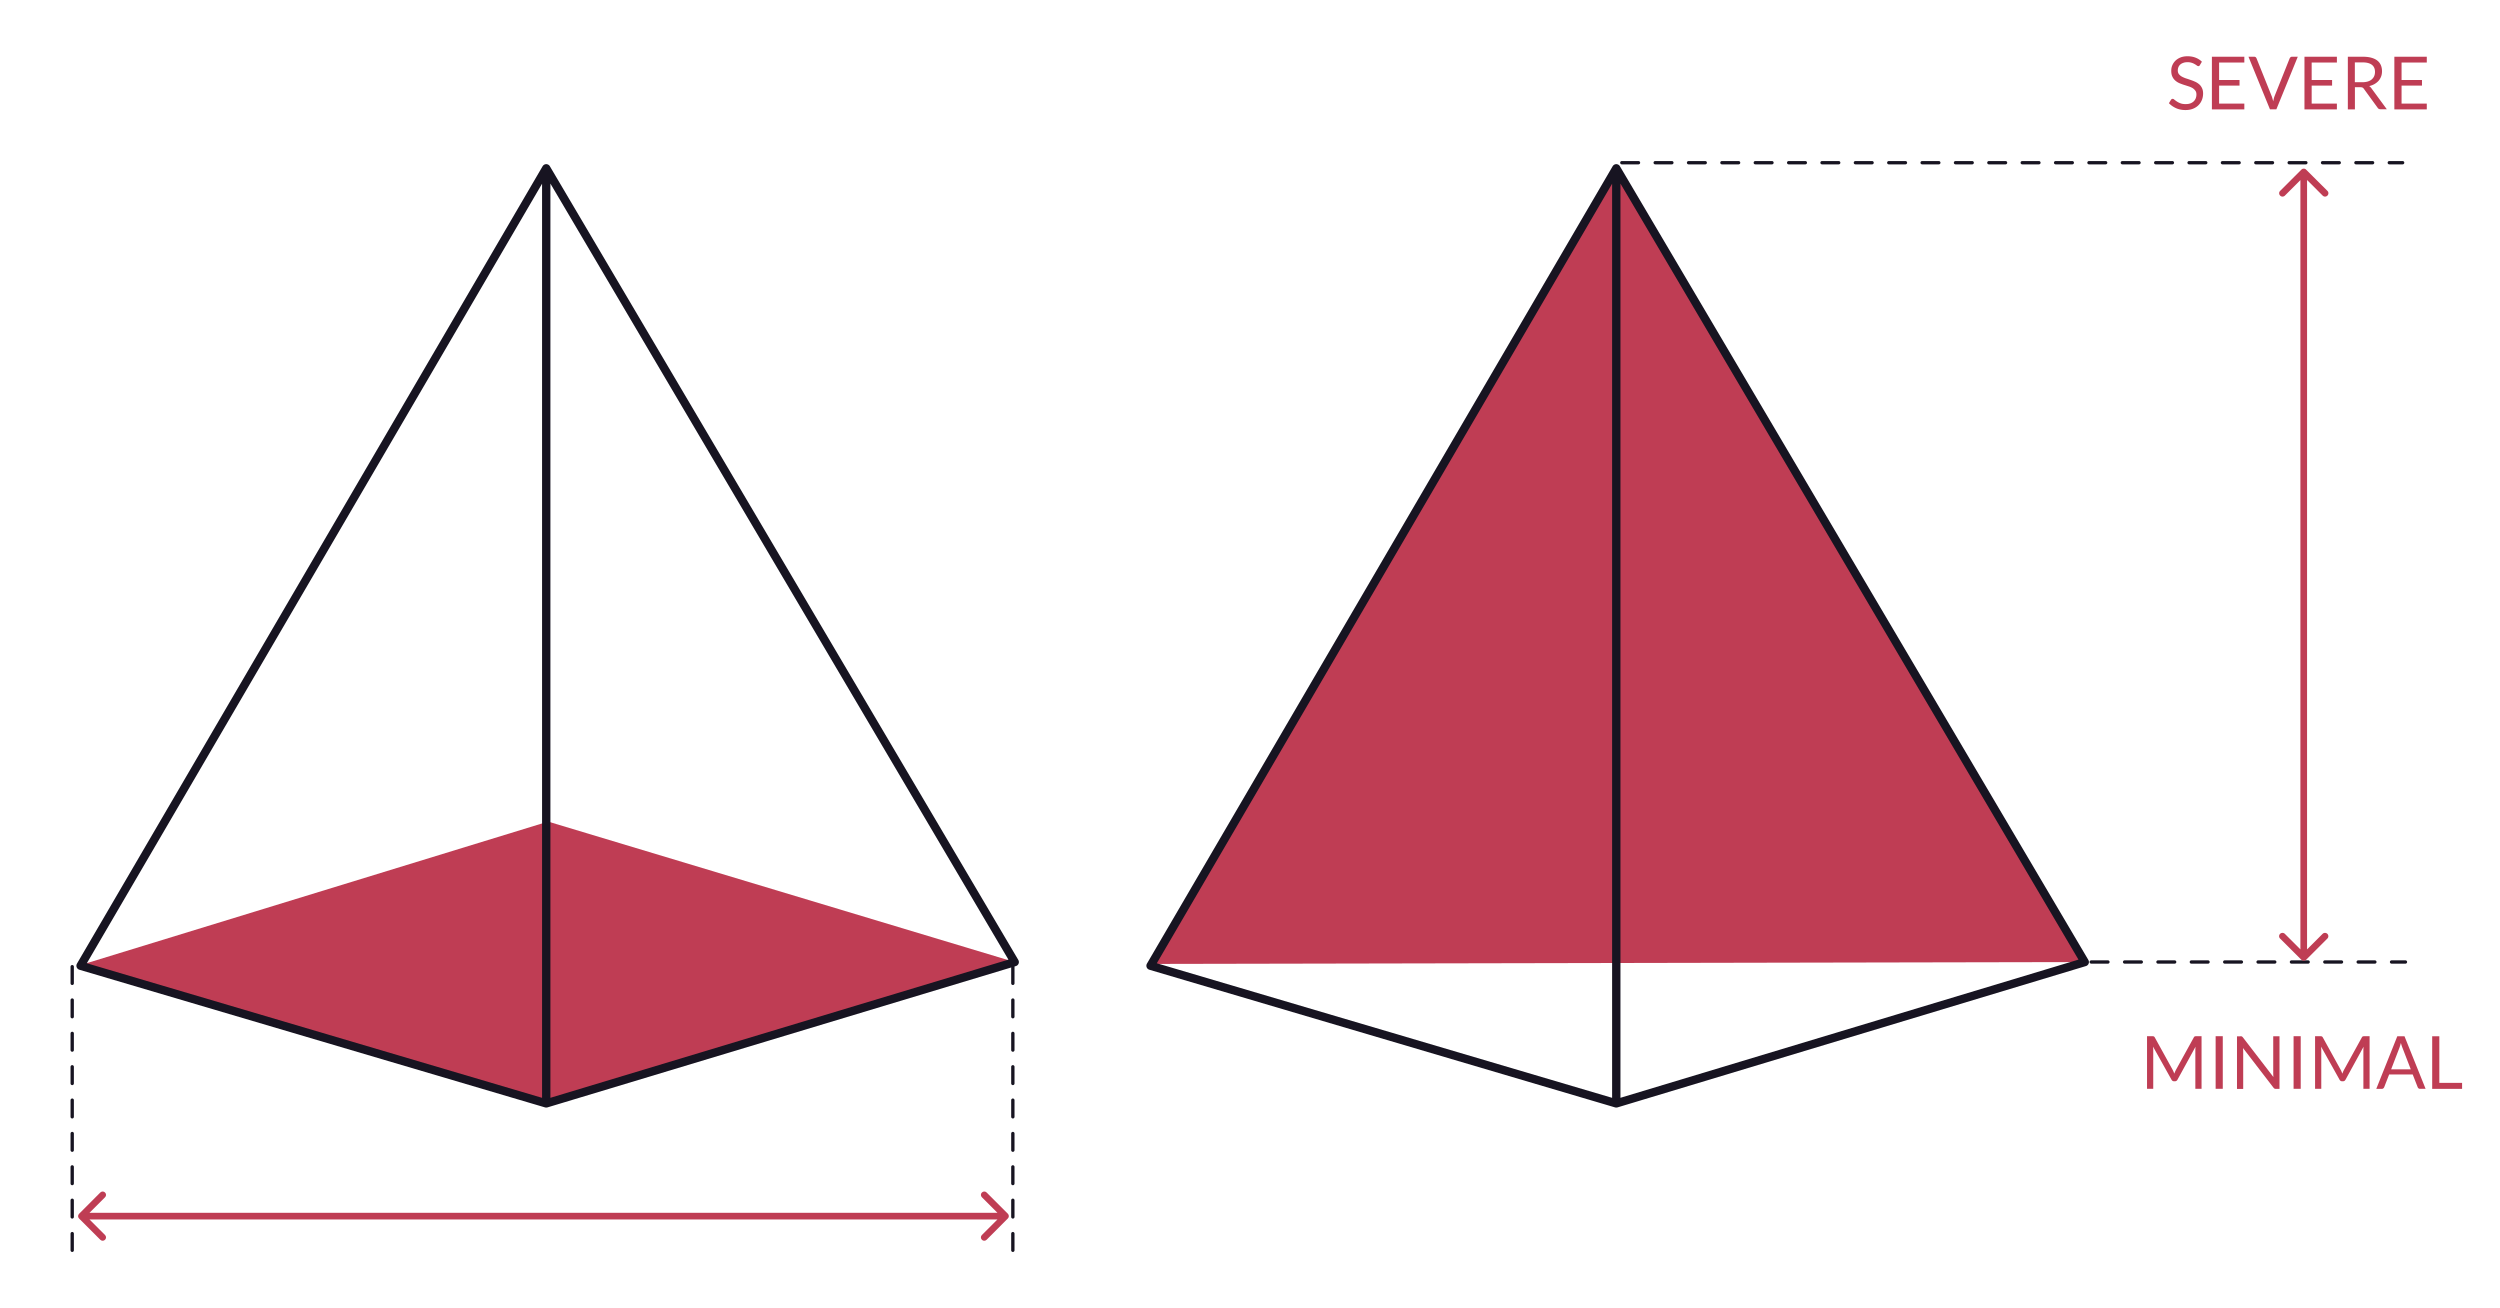 <svg xmlns="http://www.w3.org/2000/svg" xmlns:xlink="http://www.w3.org/1999/xlink" viewBox="0 0 374.61 196" style="enable-background:new 0 0 374.61 196" xml:space="preserve"><defs><path id="a" d="M9.43.85h360v188.31h-360z"/></defs><clipPath id="b"><use xlink:href="#a" style="overflow:visible"/></clipPath><g style="clip-path:url(#b)"><path style="fill:#bf3d54" d="m12.62 144.44 69.51-21.33 69.92 21.05h-.69l-69.23 21.32-69.51-20.93v-.11z"/><path style="fill:none;stroke:#171421;stroke-width:1.25;stroke-linecap:round;stroke-linejoin:round;stroke-miterlimit:10" d="M81.85 165.26V25.22m0 0L12.07 144.71l69.78 20.63 70.2-21.18-70.2-118.94z"/><path style="fill:none;stroke:#171421;stroke-width:.5;stroke-linecap:round;stroke-linejoin:round;stroke-miterlimit:10;stroke-dasharray:2.5,2.5" d="M151.77 144.85v44.31M10.82 144.85v44.31"/><path style="fill:#bf3d54" d="M151.02 182.58c.2-.19.2-.51 0-.71l-3.18-3.18c-.19-.2-.51-.2-.71 0-.2.19-.2.51 0 .71l2.83 2.83-2.83 2.83c-.2.19-.2.51 0 .71.19.2.51.2.71 0l3.18-3.19zm-139.17-.7c-.2.2-.2.51 0 .71l3.18 3.18c.2.2.51.2.71 0 .2-.2.2-.51 0-.71l-2.83-2.83 2.83-2.83c.2-.19.2-.51 0-.71-.2-.2-.51-.2-.71 0l-3.18 3.19zm138.82-.15H12.2v1h138.46v-1zm22.01-37.3 69.37-119.35 69.92 119.08-139.15.28h-.14z"/><path style="fill:none;stroke:#171421;stroke-width:1.25;stroke-linecap:round;stroke-linejoin:round;stroke-miterlimit:10" d="M242.19 165.34V25.22m0 140.12-69.79-20.63 69.79-119.49m0 140.12 70.2-21.18-70.2-118.94"/><path style="fill:none;stroke:#171421;stroke-width:.5;stroke-linecap:round;stroke-linejoin:round;stroke-miterlimit:10;stroke-dasharray:2.5,2.5" d="M243.02 24.38h117m-46.66 119.77h47.08"/><path style="fill:#bf3d54" d="M329.65 9.74c-.03.06-.07.1-.1.13-.04.03-.08.04-.14.04-.06 0-.14-.03-.22-.09-.08-.06-.18-.13-.31-.2a2.016 2.016 0 0 0-1.1-.3c-.24 0-.45.03-.63.1-.18.06-.34.15-.46.26-.12.11-.21.24-.27.39-.06.15-.09.31-.09.48 0 .22.05.4.16.55.11.14.25.27.43.37.18.1.38.19.61.27.23.07.46.15.69.23.24.08.47.17.69.27.23.1.43.23.61.38s.32.34.43.57c.11.22.17.5.17.82 0 .34-.06.67-.18.97-.12.3-.29.56-.52.79-.22.22-.5.4-.83.53-.33.13-.7.19-1.12.19-.51 0-.98-.09-1.4-.28-.42-.19-.78-.44-1.07-.75l.31-.51c.03-.04.06-.07.11-.1a.23.23 0 0 1 .14-.04c.08 0 .17.04.26.13.1.08.22.17.37.27s.33.19.54.27c.21.08.47.12.78.12.25 0 .48-.03.68-.1.2-.07.36-.17.5-.29.14-.13.24-.28.32-.46.07-.18.11-.37.11-.59 0-.24-.05-.43-.17-.58-.11-.15-.25-.28-.42-.39-.18-.1-.38-.19-.61-.26-.22-.07-.45-.15-.69-.22-.23-.08-.46-.16-.69-.26-.22-.1-.42-.23-.6-.39s-.32-.35-.43-.59c-.11-.24-.16-.53-.16-.88 0-.28.05-.55.16-.81s.27-.49.47-.69c.21-.2.46-.36.76-.48s.65-.18 1.05-.18c.44 0 .84.07 1.2.21.36.14.68.34.95.61l-.29.49zm6.65-1.24v.87h-3.78v2.62h3.06v.84h-3.06v2.69h3.78v.87h-4.86V8.5h4.86zm.62 0h.85c.1 0 .17.02.23.07s.1.11.13.18l2.23 5.56c.05.12.1.26.14.41.04.15.09.3.13.46.03-.16.07-.31.1-.46.04-.15.09-.28.14-.41l2.22-5.56c.03-.06.07-.12.13-.17.06-.06.14-.08.23-.08h.86l-3.21 7.88h-.96l-3.22-7.88zm13.25 0v.87h-3.78v2.62h3.06v.84h-3.06v2.69h3.78v.87h-4.86V8.5h4.86zm2.7 4.6v3.29h-1.06V8.5h2.23c.5 0 .93.05 1.29.15.36.1.66.24.9.43s.41.42.53.69c.11.27.17.57.17.9 0 .28-.04.54-.13.78s-.22.46-.38.65c-.17.19-.37.35-.61.49s-.51.24-.81.31c.13.08.25.19.35.34l2.3 3.13h-.95c-.19 0-.34-.08-.43-.23l-2.05-2.82a.593.593 0 0 0-.2-.19c-.07-.04-.18-.06-.33-.06h-.82zm0-.78h1.12c.31 0 .58-.04.82-.11.24-.08.44-.18.59-.32.16-.14.28-.3.36-.49.08-.19.12-.4.12-.63 0-.47-.16-.82-.47-1.06-.31-.24-.77-.36-1.38-.36h-1.17v2.97zm10.77-3.82v.87h-3.78v2.62h3.06v.84h-3.06v2.69h3.78v.87h-4.86V8.5h4.86zm-38.08 151.81c.05.09.1.18.13.28.04.1.08.19.11.29.04-.1.08-.2.12-.29.04-.1.09-.19.14-.29l2.67-4.85c.05-.08.1-.14.15-.15.05-.02.12-.03.22-.03h.79v7.88h-.93v-5.79c0-.08 0-.16.01-.25 0-.09.01-.18.02-.27l-2.7 4.93c-.09.17-.22.25-.38.25h-.15c-.16 0-.29-.08-.38-.25l-2.76-4.94c.01.1.02.19.02.28.01.09.01.18.01.25v5.79h-.93v-7.88h.79c.1 0 .17.01.22.03.05.02.1.07.15.15l2.68 4.86zm7.5 2.84H332v-7.88h1.07v7.88zm2.66-7.88c.1 0 .16.01.21.04.05.02.1.07.16.14l4.57 5.94c-.01-.1-.02-.19-.02-.27 0-.09-.01-.18-.01-.26v-5.58h.94v7.88h-.54c-.08 0-.16-.01-.21-.04a.55.55 0 0 1-.16-.15l-4.56-5.93c.01.09.01.18.02.27 0 .09.01.17.01.24v5.62h-.93v-7.88h.52zm9.03 7.88h-1.07v-7.88h1.07v7.88zm5.99-2.84c.05.09.1.18.13.28.04.1.08.19.12.29.04-.1.07-.2.11-.29.04-.1.09-.19.14-.29l2.67-4.85c.05-.08.1-.14.15-.15.05-.02.12-.03.22-.03h.79v7.88h-.93v-5.79c0-.08 0-.16.01-.25 0-.09.01-.18.02-.27l-2.7 4.93c-.09.17-.22.25-.38.25h-.15c-.16 0-.29-.08-.38-.25l-2.76-4.94c.01.1.02.19.02.28.01.09.01.18.01.25v5.79h-.93v-7.88h.79c.1 0 .17.01.22.03.05.02.1.07.15.15l2.68 4.86zm12.72 2.84h-.83c-.1 0-.17-.02-.23-.07a.463.463 0 0 1-.13-.18l-.74-1.9H358l-.74 1.9a.55.55 0 0 1-.13.18c-.06.05-.14.08-.23.08h-.83l3.15-7.88h1.08l3.16 7.87zm-5.16-2.92h2.94l-1.24-3.21c-.08-.2-.16-.44-.24-.74-.04.15-.08.29-.12.42-.04.12-.07.23-.11.33l-1.23 3.2zm7.22 2.03h3.41v.9h-4.48v-7.88h1.07v6.98zm-20.67-18.44c.2.19.51.19.71 0l3.18-3.18c.2-.19.2-.51 0-.71a.513.513 0 0 0-.71 0l-2.83 2.83-2.83-2.83a.513.513 0 0 0-.71 0c-.2.2-.2.51 0 .71l3.19 3.18zm.71-118.4c-.19-.2-.51-.2-.71 0l-3.18 3.18c-.2.2-.2.51 0 .71.19.2.51.2.71 0l2.83-2.83 2.83 2.83c.2.2.51.2.71 0 .2-.2.2-.51 0-.71l-3.19-3.18zm.14 118.04V25.77h-1v117.69h1z"/></g></svg>